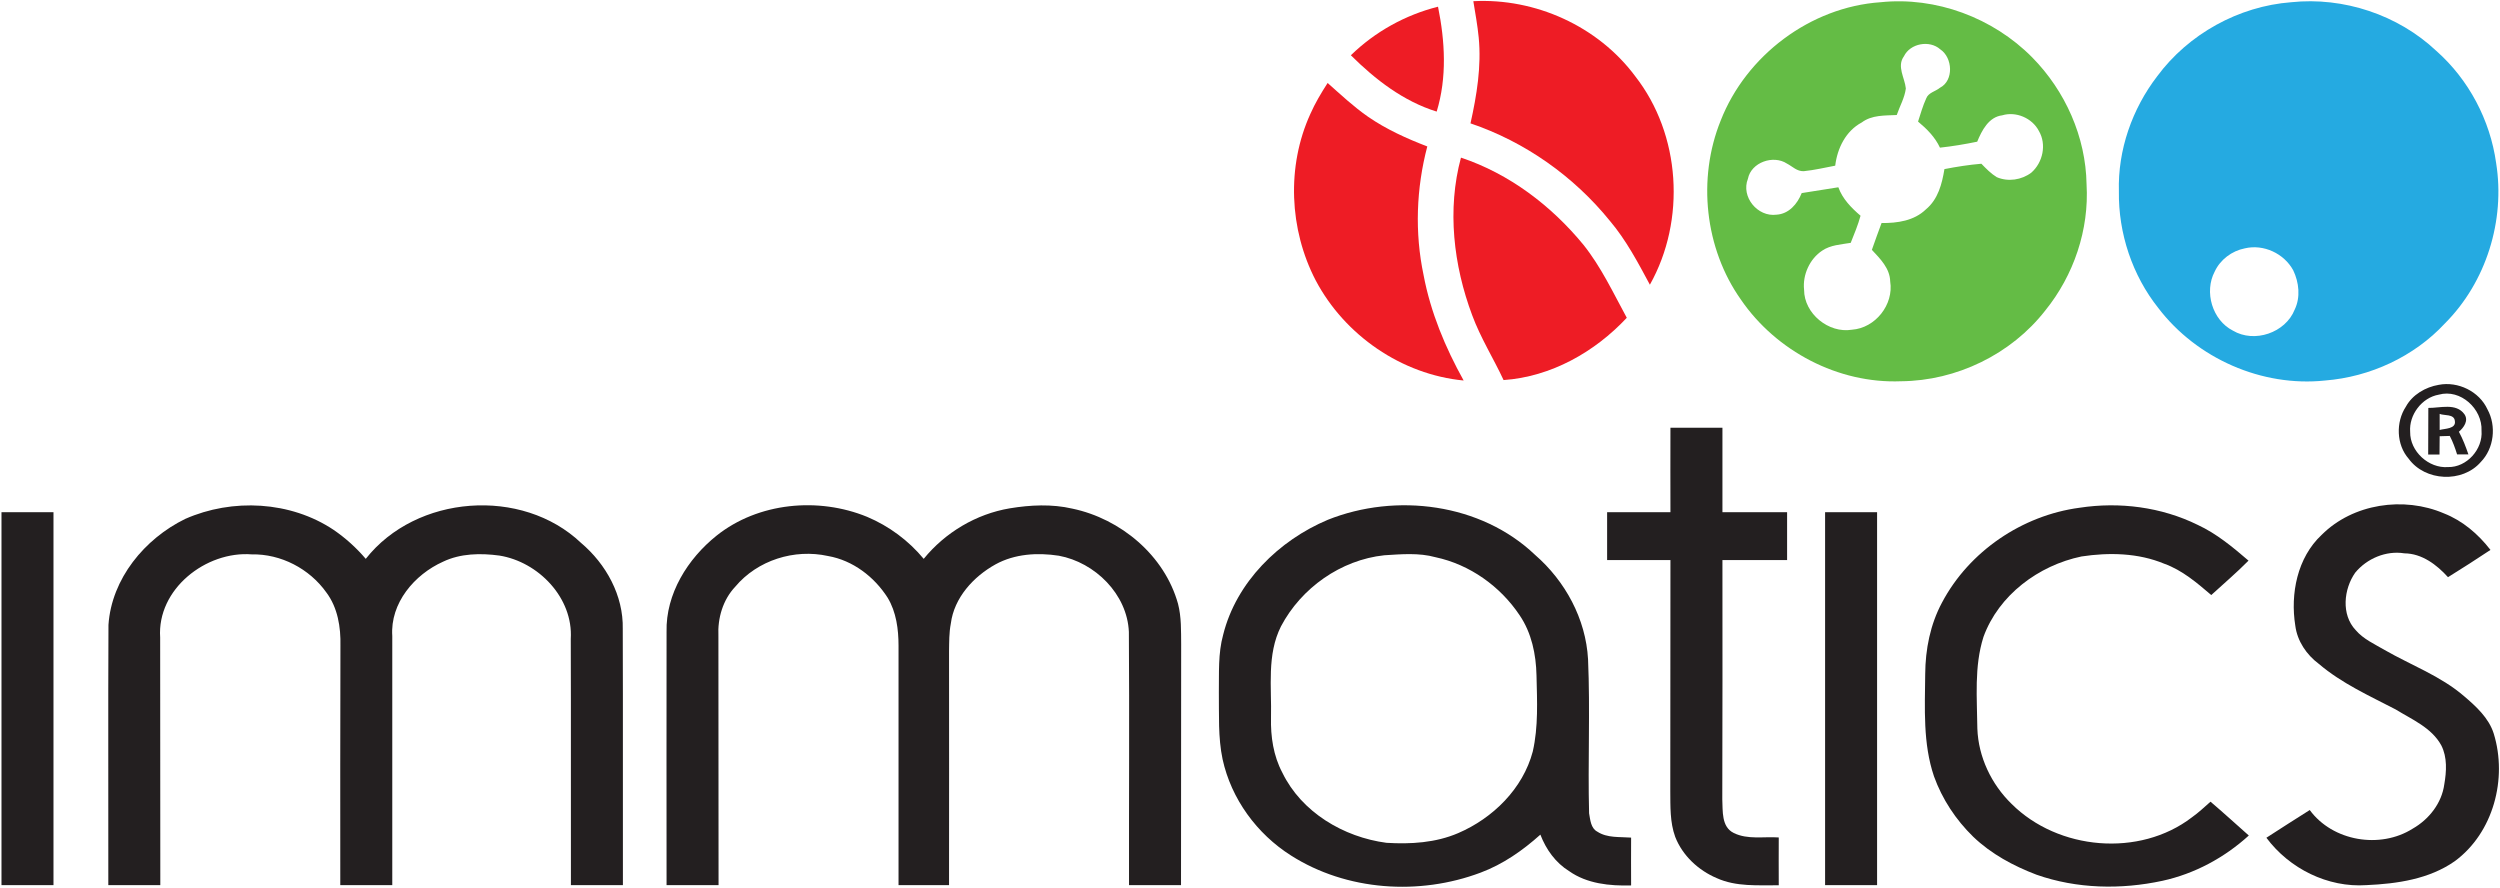 <svg version="1.2" xmlns="http://www.w3.org/2000/svg" viewBox="0 0 1678 596" width="1678" height="596">
	<title>1ef1cd0c-384c-4889-82c8-58bd42054fb8-svg</title>
	<style>
		.s0 { fill: #ee1c25 } 
		.s1 { fill: #64bc45 } 
		.s2 { fill: #25aae1 } 
		.s3 { fill: #231f20 } 
	</style>
	<g id="#ee1c25ff">
		<path id="Layer" class="s0" d="m988.9 0.8c41.6-2.2 83.7 16.8 108.6 50.3c30.7 39.2 34.2 96.7 9.9 140c-8-14.9-15.9-29.9-26.8-42.8c-24.3-30-57-53.1-93.6-65.5c4.2-18.9 7.4-38.3 5.5-57.7c-0.8-8.2-2.3-16.2-3.6-24.3z" />
		<path id="Layer" class="s0" d="m906.7 37.1c16.2-15.8 36.6-27.1 58.5-32.6c4.7 23.2 6.1 47.5-0.9 70.4c-22.3-6.9-41.2-21.5-57.6-37.8z" />
		<path id="Layer" class="s0" d="m891.1 55.7c8.8 7.8 17.4 15.9 27.2 22.7c12.2 8.4 25.9 14.6 39.7 19.9c-7.4 28.1-8.5 57.8-2.5 86.3c4.7 25 14.6 48.7 26.9 70.8c-41.6-4-79.8-30.3-99.3-67.2c-17.8-34.2-19.6-76.6-3.6-111.7c3.2-7.3 7.3-14.1 11.6-20.8z" />
		<path id="Layer" class="s0" d="m980.6 105.8c32.4 10.8 60.6 32.2 82.2 58.5c11.9 14.9 20 32.3 29.1 49c-21.5 23-50.9 39.6-82.7 41.8c-6.8-14.6-15.5-28.4-21.1-43.6c-12.5-33.4-16.9-70.9-7.5-105.7z" />
	</g>
	<g id="#64bc45ff">
		<path id="Layer" fill-rule="evenodd" class="s1" d="m1262.2 1.5c37.2-3.9 75.5 10.4 101.8 37c22.2 22.5 36 53.4 36.5 85.2c1.8 30.5-8.6 61.1-27.7 84.7c-22.9 29.4-59.6 47.2-96.8 47.5c-42.2 1.7-83.8-20.2-107.5-54.8c-24.3-34.3-29.3-81.2-13.6-120.1c17.1-43.8 60.3-76.3 107.3-79.5zm15.7 36.3c-4.9 6.8 0.6 14.4 1.3 21.6c-0.8 6.3-4.1 11.9-6.1 17.8c-8.1 0.4-16.7-0.1-23.5 5c-10.7 5.7-16.4 17.3-17.8 29c-7 1.3-14 3-21.1 3.7c-4.6 0.2-7.6-3.2-11.3-5.1c-9.1-6-24-0.9-26.2 10.2c-4.8 12.1 6.5 25.8 19.2 24.1c8.3-0.5 14-7.2 16.9-14.5c8.2-1.3 16.4-2.6 24.6-3.9c2.8 7.8 8.7 13.8 14.9 19.1c-1.7 6.2-4.2 12.2-6.6 18.2c-6.5 1.1-13.5 1.4-19.1 5.2c-8.4 5.5-13.3 16.3-12.2 26.3c0 16 16.5 29.4 32.1 26.8c15.7-1.1 28.2-16.8 25.7-32.4c-0.2-8.8-6.7-15.2-12.3-21.2c2.1-6.1 4.3-12 6.5-18c10.6 0.1 21.9-1.5 29.8-9.2c8.1-6.7 10.8-17.1 12.4-27c8.2-1.6 16.5-2.9 24.8-3.6c3.2 3.3 6.4 6.6 10.3 9c7.6 3.3 16.7 1.9 23.2-3c7.8-6.8 10.4-19 5.1-28c-4.5-8.7-15.4-13.3-24.6-10.5c-9.1 1.1-13.7 10.2-16.8 17.7c-8.3 1.7-16.6 3.1-25 4c-3.3-7.1-8.8-12.6-14.7-17.5c1.7-5.2 3.2-10.6 5.5-15.6c1.5-3.9 6.2-4.6 9.2-7.1c9.4-4.8 8.6-20.2 0.2-25.8c-7.2-6.4-20.2-4-24.4 4.7z" />
	</g>
	<g id="#25aae1ff">
		<path id="Layer" fill-rule="evenodd" class="s2" d="m1537.8 1.5c35.2-3.7 71.7 8.4 97.5 32.7c21.8 19.3 36.1 46.5 40.1 75.2c6.2 38.6-6.7 80-34.4 107.7c-20.7 22.3-50.2 35.9-80.4 38.3c-42.4 4.5-86.1-14.8-111.9-48.6c-17.5-22-26.9-50.2-26.5-78.3c-0.8-27.8 8.9-55.4 25.7-77.3c21-28.4 54.7-47 89.9-49.7zm-31.1 165.2c-8.7 1.7-16.5 7.6-20.2 15.6c-7.2 13.6-1.6 32.6 12.2 39.6c14.4 8.6 35.3 1.5 41.5-14.1c4-8.3 2.9-18.3-1-26.4c-6.2-11.3-19.9-17.7-32.5-14.7z" />
	</g>
	<g id="#231f20ff">
		<path id="Layer" fill-rule="evenodd" class="s3" d="m1636.9 258.3c12.9-2.5 27.2 4.4 32.7 16.5c6.1 11.1 4.4 26.2-4.5 35.3c-12.3 14.2-37.4 13-48.4-2.2c-8.3-9.4-8.7-24.6-1.9-34.9c4.4-8.1 13.2-13.2 22.1-14.7zm0 6.6c-11.4 2-20.1 13.6-19.2 25c-0.2 13.1 12.5 24.6 25.4 23.6c12.6 0.3 23.5-12 22.5-24.4c0.7-14.6-14.1-28.3-28.7-24.2z" />
		<path id="Layer" fill-rule="evenodd" class="s3" d="m1629.9 273.8c7.9 0.1 18.6-3.5 24.2 4.2c3 4.3-0.4 9-3.7 11.8c2.7 4.9 4.6 10 6.4 15.2q-3.8 0-7.6 0c-1.3-4.2-2.8-8.4-4.9-12.4c-1.7 0.1-5.1 0.2-6.8 0.2c-0.1 4.1-0.1 8.2-0.1 12.3q-3.8 0-7.6 0q0.1-15.7 0.1-31.3zm7.6 4c0 2.7 0 8.1 0 10.8c3.3-1 11.2-0.6 10.2-6.1c-0.5-4.8-7.2-3.4-10.2-4.7z" />
		<path id="Layer" class="s3" d="m1121.2 287.1q17.4 0 34.9 0c0 18.9 0 37.8 0 56.7c14.5 0 28.9 0 43.4 0c0 10.7 0 21.4 0 32.1c-14.5 0-28.9 0-43.4 0c0 53.6 0.1 107.1-0.1 160.6c0.4 7.8-0.7 18.5 7.7 22.6c9.3 4.6 20.1 2.3 30.2 3c-0.1 10.7 0 21.4 0 32.1c-13.9-0.1-28.6 1.1-41.6-4.8c-12.3-5.2-23-15.1-27.9-27.7c-3.6-9.9-3.2-20.5-3.3-30.9c0.1-51.6 0.1-103.2 0.1-154.9q-21.3 0-42.5 0c0-10.7 0-21.4 0-32.1q21.2 0 42.5 0c-0.1-18.9 0-37.8 0-56.7z" />
		<path id="Layer" class="s3" d="m1558.3 359c21-21 55.1-26 82.1-14.4c12.5 4.9 23 13.9 31.2 24.5c-9.4 6.3-18.9 12.3-28.5 18.3c-7.6-8.4-17.5-15.9-29.3-16c-12.3-2-25.2 3.5-33 13c-7.7 11-9.5 28.1 0.3 38.5c5.2 6.1 12.7 9.4 19.5 13.4c17.8 10.2 37.5 17.4 53.2 30.9c8.1 6.9 16.7 14.7 20 25.2c9.3 30.2-0.2 66.5-26.1 85.6c-17.2 12.1-38.8 15.2-59.3 16.1c-26 1.8-51.8-11.1-67.2-31.8c9.7-6.2 19.3-12.5 29.1-18.6c15.4 21 47.3 26.3 69.1 12.5c10.9-6.2 19.5-17.1 21.2-29.7c1.5-8.6 2.1-18.2-2-26.2c-6.5-11.9-19.6-17.3-30.6-24.1c-17.7-9.2-36.2-17.5-51.6-30.6c-8.2-6.1-14.5-15.3-15.8-25.7c-3.4-21.3 1.3-45.6 17.7-60.9z" />
		<path id="Layer" class="s3" d="m124.3 348.3c31.7-14 70.7-12 99.7 7.4c8 5.5 15.2 12 21.5 19.4c33.8-43 104.8-48.4 144.5-10.7c16.8 14.2 28.5 35.3 28 57.8c0.2 57.3 0 114.6 0.1 171.9q-17.5 0-34.9 0c-0.1-55.1 0.1-110.2-0.1-165.3c1.7-27.5-21.7-51.7-47.9-55.9c-12.6-1.7-26.1-1.5-37.8 4.1c-19.2 8.6-35.6 27.8-34.1 49.9c-0.1 55.7 0.1 111.5 0 167.2q-17.5 0-34.9 0c0-53.5-0.1-107 0.1-160.6c0.3-12.5-1.8-25.7-9.5-35.9c-11.3-15.9-30.5-25.9-50-25.5c-30.7-2.4-63.7 23.3-61.5 55.8c0.1 55.4 0.1 110.8 0.1 166.2q-17.5 0-34.9 0c0.1-58.2-0.2-116.5 0.1-174.7c2.1-31 24.3-57.8 51.5-71.1z" />
		<path id="Layer" class="s3" d="m481 359.5c28-22.3 68.3-26 101-12.6c14.7 6.2 27.8 15.9 38 28.2c14.4-17.7 35.2-30.1 57.7-33.9c13.9-2.3 28.3-3 42.1 0.2c32.4 6.8 61.9 31.4 70.9 63.9c2.3 8.9 2 18.2 2.1 27.3c-0.1 53.8 0 107.7-0.1 161.5q-17.4 0-34.9 0c-0.1-56.7 0.3-113.4-0.1-170c-1.1-25.3-22.7-46.6-47-51.1c-14.3-2.2-29.6-1.3-42.5 5.8c-14.8 8.2-27.8 22.4-30 39.7c-1.2 6.2-1.1 12.5-1.2 18.8c0.1 52.3 0 104.5 0 156.8q-17 0-33.9 0q-0.1-80.3 0-160.6c0-11.1-1.5-22.7-7.3-32.3c-9-14.1-23.4-25.1-40-28c-22.6-5-47.4 2.8-62.3 20.6c-8.3 8.8-11.9 21.1-11.3 33.1q0.1 83.6 0.1 167.2q-17.5 0-34.9 0c0-56.7-0.1-113.4 0-170c-0.6-25.5 14.2-49.1 33.6-64.6z" />
		<path id="Layer" fill-rule="evenodd" class="s3" d="m891.2 348.9c45.8-18.3 102.8-11.1 139.1 23.5c20.3 17.6 34.1 43 35.6 70.1c1.5 34.4-0.2 69 0.7 103.4c0.8 4.3 1.1 10 5.5 12.3c6.7 4.4 15.1 3.4 22.7 4c-0.1 10.7 0 21.4 0 32.1c-14.3 0.4-29.6-1.1-41.6-9.6c-9.1-5.6-15.5-14.6-19.3-24.5c-11.8 10.6-25.1 19.9-40.1 25.5c-41.2 15.5-89.9 12.3-127.3-11.5c-22.9-14.5-40.1-38-45.9-64.6c-3.1-14.7-2.3-29.9-2.5-44.9c0.2-12.9-0.6-26.1 2.9-38.7c8.8-35.3 37.4-63.3 70.2-77.1zm37.9 23.8c-29.1 3.1-55.7 21.9-69.3 47.7c-9.6 19.1-6.2 40.8-6.7 61.3c-0.3 12.7 1.6 25.6 7.6 36.9c12.9 26.6 41.1 43.3 69.9 47.1c16.2 1 33 0 48.1-6.5c23.3-10 43.5-29.8 50.1-54.8c3.8-16.7 2.9-34 2.5-51c-0.3-14.2-3.3-28.6-11.3-40.4c-13-19.5-33.5-34.1-56.5-39c-11.2-3.1-23-2-34.4-1.3z" />
		<path id="Layer" class="s3" d="m1395.8 340.8c26.8-4.1 54.9-0.5 79.3 11.5c12.7 5.9 23.5 14.9 34.1 24c-8 8.1-16.6 15.4-25 23.1c-9.6-8.2-19.5-16.7-31.5-21c-17.5-7.3-37.1-7.7-55.6-4.9c-28.8 6-55.6 25.9-65.8 54c-6.3 19.9-4.3 41.1-4.1 61.6c0.7 19 9.4 37.3 23 50.5c31.2 31.1 85.8 36 121 9c4.4-3.1 8.4-6.9 12.5-10.5c8.7 7.4 17.1 15.1 25.7 22.7c-16.4 14.9-36.4 25.7-58 30.4c-27.8 6-57.5 5.4-84.5-4.1c-15.5-5.9-30.4-13.9-42.5-25.5c-11.6-11.3-20.8-25.2-26.3-40.5c-7.5-22.1-6.1-45.8-5.9-68.6c0.1-16.7 3.4-33.4 11.3-48.1c18.2-34.4 53.9-58.5 92.3-63.6z" />
		<path id="Layer" class="s3" d="m1 343.8q17.4 0 34.9 0q0 125.2 0 250.3q-17.5 0-34.9 0q-0.1-125.1 0-250.3z" />
		<path id="Layer" class="s3" d="m1225 343.8q17.4 0 34.9 0q0 125.2 0 250.3q-17.5 0-34.9 0q0-125.1 0-250.3z" />
	</g>
</svg>